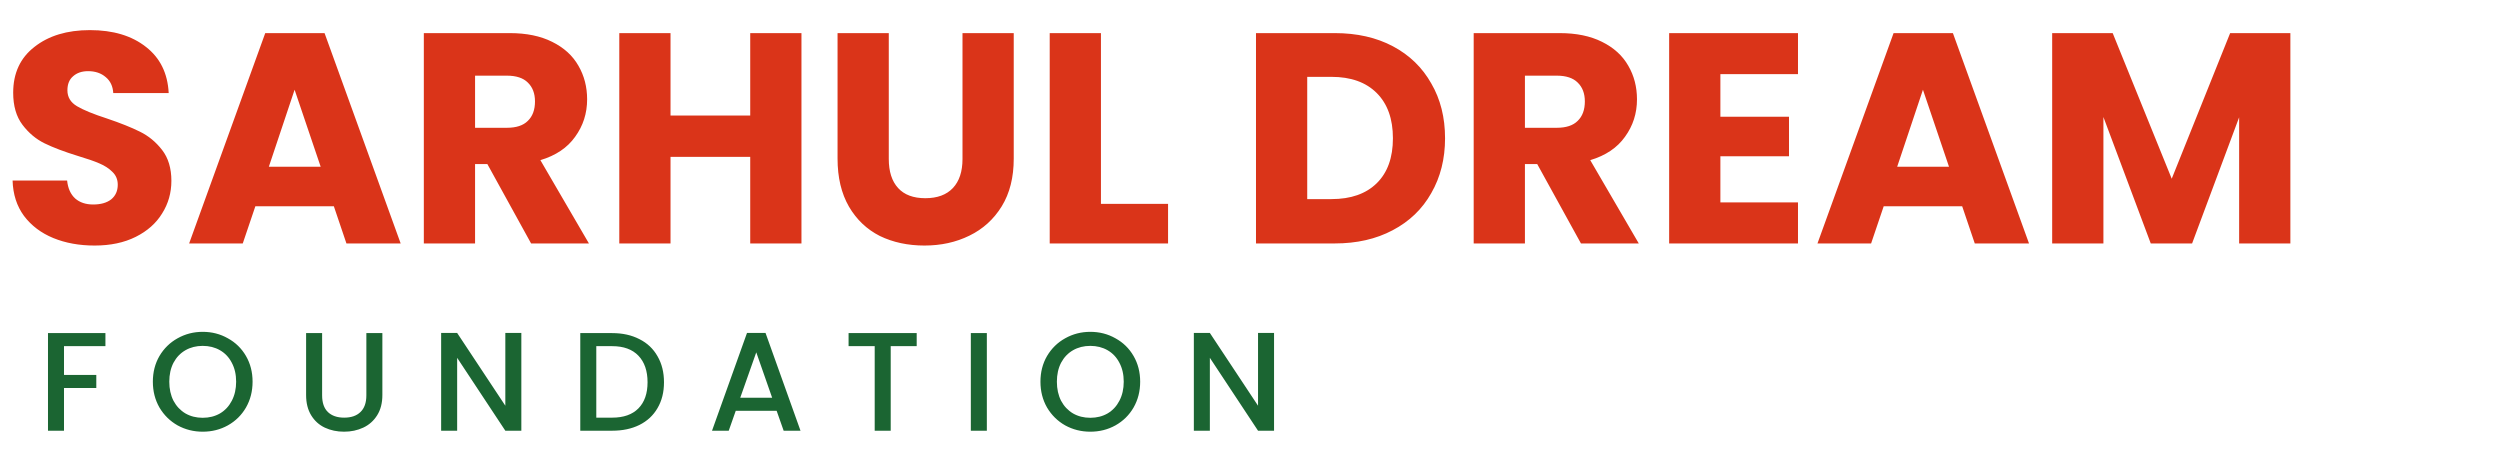 <svg width="267" height="48" viewBox="0 0 267 48" fill="none" xmlns="http://www.w3.org/2000/svg">
<path d="M10.112 26.224C8.469 26.224 6.997 25.957 5.696 25.424C4.395 24.891 3.349 24.101 2.56 23.056C1.792 22.011 1.387 20.752 1.344 19.28H7.168C7.253 20.112 7.541 20.752 8.032 21.2C8.523 21.627 9.163 21.84 9.952 21.84C10.763 21.84 11.403 21.659 11.872 21.296C12.341 20.912 12.576 20.389 12.576 19.728C12.576 19.173 12.384 18.715 12 18.352C11.637 17.989 11.179 17.691 10.624 17.456C10.091 17.221 9.323 16.955 8.32 16.656C6.869 16.208 5.685 15.76 4.768 15.312C3.851 14.864 3.061 14.203 2.4 13.328C1.739 12.453 1.408 11.312 1.408 9.904C1.408 7.813 2.165 6.181 3.68 5.008C5.195 3.813 7.168 3.216 9.6 3.216C12.075 3.216 14.069 3.813 15.584 5.008C17.099 6.181 17.909 7.824 18.016 9.936H12.096C12.053 9.211 11.787 8.645 11.296 8.24C10.805 7.813 10.176 7.6 9.408 7.6C8.747 7.6 8.213 7.781 7.808 8.144C7.403 8.485 7.2 8.987 7.2 9.648C7.2 10.373 7.541 10.939 8.224 11.344C8.907 11.749 9.973 12.187 11.424 12.656C12.875 13.147 14.048 13.616 14.944 14.064C15.861 14.512 16.651 15.163 17.312 16.016C17.973 16.869 18.304 17.968 18.304 19.312C18.304 20.592 17.973 21.755 17.312 22.8C16.672 23.845 15.733 24.677 14.496 25.296C13.259 25.915 11.797 26.224 10.112 26.224ZM35.656 22.032H27.271L25.927 26H20.2L28.328 3.536H34.663L42.791 26H36.999L35.656 22.032ZM34.248 17.808L31.463 9.584L28.712 17.808H34.248ZM56.721 26L52.049 17.52H50.737V26H45.265V3.536H54.449C56.22 3.536 57.724 3.845 58.961 4.464C60.22 5.083 61.159 5.936 61.777 7.024C62.396 8.091 62.705 9.285 62.705 10.608C62.705 12.101 62.279 13.435 61.425 14.608C60.593 15.781 59.356 16.613 57.713 17.104L62.897 26H56.721ZM50.737 13.648H54.129C55.132 13.648 55.879 13.403 56.369 12.912C56.881 12.421 57.137 11.728 57.137 10.832C57.137 9.979 56.881 9.307 56.369 8.816C55.879 8.325 55.132 8.08 54.129 8.08H50.737V13.648ZM85.596 3.536V26H80.124V16.752H71.612V26H66.14V3.536H71.612V12.336H80.124V3.536H85.596ZM94.922 3.536V16.976C94.922 18.32 95.253 19.355 95.915 20.08C96.576 20.805 97.546 21.168 98.826 21.168C100.107 21.168 101.088 20.805 101.771 20.08C102.453 19.355 102.795 18.32 102.795 16.976V3.536H108.267V16.944C108.267 18.949 107.84 20.645 106.987 22.032C106.133 23.419 104.981 24.464 103.531 25.168C102.101 25.872 100.501 26.224 98.731 26.224C96.96 26.224 95.371 25.883 93.963 25.2C92.576 24.496 91.477 23.451 90.666 22.064C89.856 20.656 89.451 18.949 89.451 16.944V3.536H94.922ZM117.581 21.776H124.749V26H112.109V3.536H117.581V21.776ZM142.556 3.536C144.924 3.536 146.994 4.005 148.764 4.944C150.535 5.883 151.9 7.205 152.86 8.912C153.842 10.597 154.332 12.549 154.332 14.768C154.332 16.965 153.842 18.917 152.86 20.624C151.9 22.331 150.524 23.653 148.732 24.592C146.962 25.531 144.903 26 142.556 26H134.14V3.536H142.556ZM142.204 21.264C144.274 21.264 145.884 20.699 147.036 19.568C148.188 18.437 148.764 16.837 148.764 14.768C148.764 12.699 148.188 11.088 147.036 9.936C145.884 8.784 144.274 8.208 142.204 8.208H139.612V21.264H142.204ZM168.846 26L164.174 17.52H162.862V26H157.39V3.536H166.574C168.345 3.536 169.849 3.845 171.086 4.464C172.345 5.083 173.284 5.936 173.902 7.024C174.521 8.091 174.83 9.285 174.83 10.608C174.83 12.101 174.404 13.435 173.55 14.608C172.718 15.781 171.481 16.613 169.838 17.104L175.022 26H168.846ZM162.862 13.648H166.254C167.257 13.648 168.004 13.403 168.494 12.912C169.006 12.421 169.262 11.728 169.262 10.832C169.262 9.979 169.006 9.307 168.494 8.816C168.004 8.325 167.257 8.08 166.254 8.08H162.862V13.648ZM183.737 7.92V12.464H191.065V16.688H183.737V21.616H192.025V26H178.265V3.536H192.025V7.92H183.737ZM209.562 22.032H201.178L199.834 26H194.106L202.234 3.536H208.57L216.698 26H210.906L209.562 22.032ZM208.154 17.808L205.37 9.584L202.618 17.808H208.154ZM244.612 3.536V26H239.14V12.528L234.116 26H229.7L224.644 12.496V26H219.172V3.536H225.635L231.94 19.088L238.18 3.536H244.612Z" fill="#DA3419"/>
<path d="M11.26 35.575V36.97H6.835V40.045H10.285V41.44H6.835V46H5.125V35.575H11.26ZM21.65 46.105C20.68 46.105 19.785 45.88 18.965 45.43C18.155 44.97 17.51 44.335 17.03 43.525C16.56 42.705 16.325 41.785 16.325 40.765C16.325 39.745 16.56 38.83 17.03 38.02C17.51 37.21 18.155 36.58 18.965 36.13C19.785 35.67 20.68 35.44 21.65 35.44C22.63 35.44 23.525 35.67 24.335 36.13C25.155 36.58 25.8 37.21 26.27 38.02C26.74 38.83 26.975 39.745 26.975 40.765C26.975 41.785 26.74 42.705 26.27 43.525C25.8 44.335 25.155 44.97 24.335 45.43C23.525 45.88 22.63 46.105 21.65 46.105ZM21.65 44.62C22.34 44.62 22.955 44.465 23.495 44.155C24.035 43.835 24.455 43.385 24.755 42.805C25.065 42.215 25.22 41.535 25.22 40.765C25.22 39.995 25.065 39.32 24.755 38.74C24.455 38.16 24.035 37.715 23.495 37.405C22.955 37.095 22.34 36.94 21.65 36.94C20.96 36.94 20.345 37.095 19.805 37.405C19.265 37.715 18.84 38.16 18.53 38.74C18.23 39.32 18.08 39.995 18.08 40.765C18.08 41.535 18.23 42.215 18.53 42.805C18.84 43.385 19.265 43.835 19.805 44.155C20.345 44.465 20.96 44.62 21.65 44.62ZM34.402 35.575V42.22C34.402 43.01 34.607 43.605 35.017 44.005C35.437 44.405 36.017 44.605 36.757 44.605C37.507 44.605 38.087 44.405 38.497 44.005C38.917 43.605 39.127 43.01 39.127 42.22V35.575H40.837V42.19C40.837 43.04 40.652 43.76 40.282 44.35C39.912 44.94 39.417 45.38 38.797 45.67C38.177 45.96 37.492 46.105 36.742 46.105C35.992 46.105 35.307 45.96 34.687 45.67C34.077 45.38 33.592 44.94 33.232 44.35C32.872 43.76 32.692 43.04 32.692 42.19V35.575H34.402ZM55.679 46H53.969L48.824 38.215V46H47.114V35.56H48.824L53.969 43.33V35.56H55.679V46ZM65.379 35.575C66.489 35.575 67.459 35.79 68.289 36.22C69.129 36.64 69.774 37.25 70.224 38.05C70.684 38.84 70.914 39.765 70.914 40.825C70.914 41.885 70.684 42.805 70.224 43.585C69.774 44.365 69.129 44.965 68.289 45.385C67.459 45.795 66.489 46 65.379 46H61.974V35.575H65.379ZM65.379 44.605C66.599 44.605 67.534 44.275 68.184 43.615C68.834 42.955 69.159 42.025 69.159 40.825C69.159 39.615 68.834 38.67 68.184 37.99C67.534 37.31 66.599 36.97 65.379 36.97H63.684V44.605H65.379ZM82.944 43.87H78.579L77.829 46H76.044L79.779 35.56H81.759L85.494 46H83.694L82.944 43.87ZM82.464 42.475L80.769 37.63L79.059 42.475H82.464ZM97.903 35.575V36.97H95.128V46H93.418V36.97H90.628V35.575H97.903ZM105.395 35.575V46H103.685V35.575H105.395ZM116.445 46.105C115.475 46.105 114.58 45.88 113.76 45.43C112.95 44.97 112.305 44.335 111.825 43.525C111.355 42.705 111.12 41.785 111.12 40.765C111.12 39.745 111.355 38.83 111.825 38.02C112.305 37.21 112.95 36.58 113.76 36.13C114.58 35.67 115.475 35.44 116.445 35.44C117.425 35.44 118.32 35.67 119.13 36.13C119.95 36.58 120.595 37.21 121.065 38.02C121.535 38.83 121.77 39.745 121.77 40.765C121.77 41.785 121.535 42.705 121.065 43.525C120.595 44.335 119.95 44.97 119.13 45.43C118.32 45.88 117.425 46.105 116.445 46.105ZM116.445 44.62C117.135 44.62 117.75 44.465 118.29 44.155C118.83 43.835 119.25 43.385 119.55 42.805C119.86 42.215 120.015 41.535 120.015 40.765C120.015 39.995 119.86 39.32 119.55 38.74C119.25 38.16 118.83 37.715 118.29 37.405C117.75 37.095 117.135 36.94 116.445 36.94C115.755 36.94 115.14 37.095 114.6 37.405C114.06 37.715 113.635 38.16 113.325 38.74C113.025 39.32 112.875 39.995 112.875 40.765C112.875 41.535 113.025 42.215 113.325 42.805C113.635 43.385 114.06 43.835 114.6 44.155C115.14 44.465 115.755 44.62 116.445 44.62ZM136.068 46H134.358L129.213 38.215V46H127.503V35.56H129.213L134.358 43.33V35.56H136.068V46Z" fill="#1B6532"/>
</svg>
